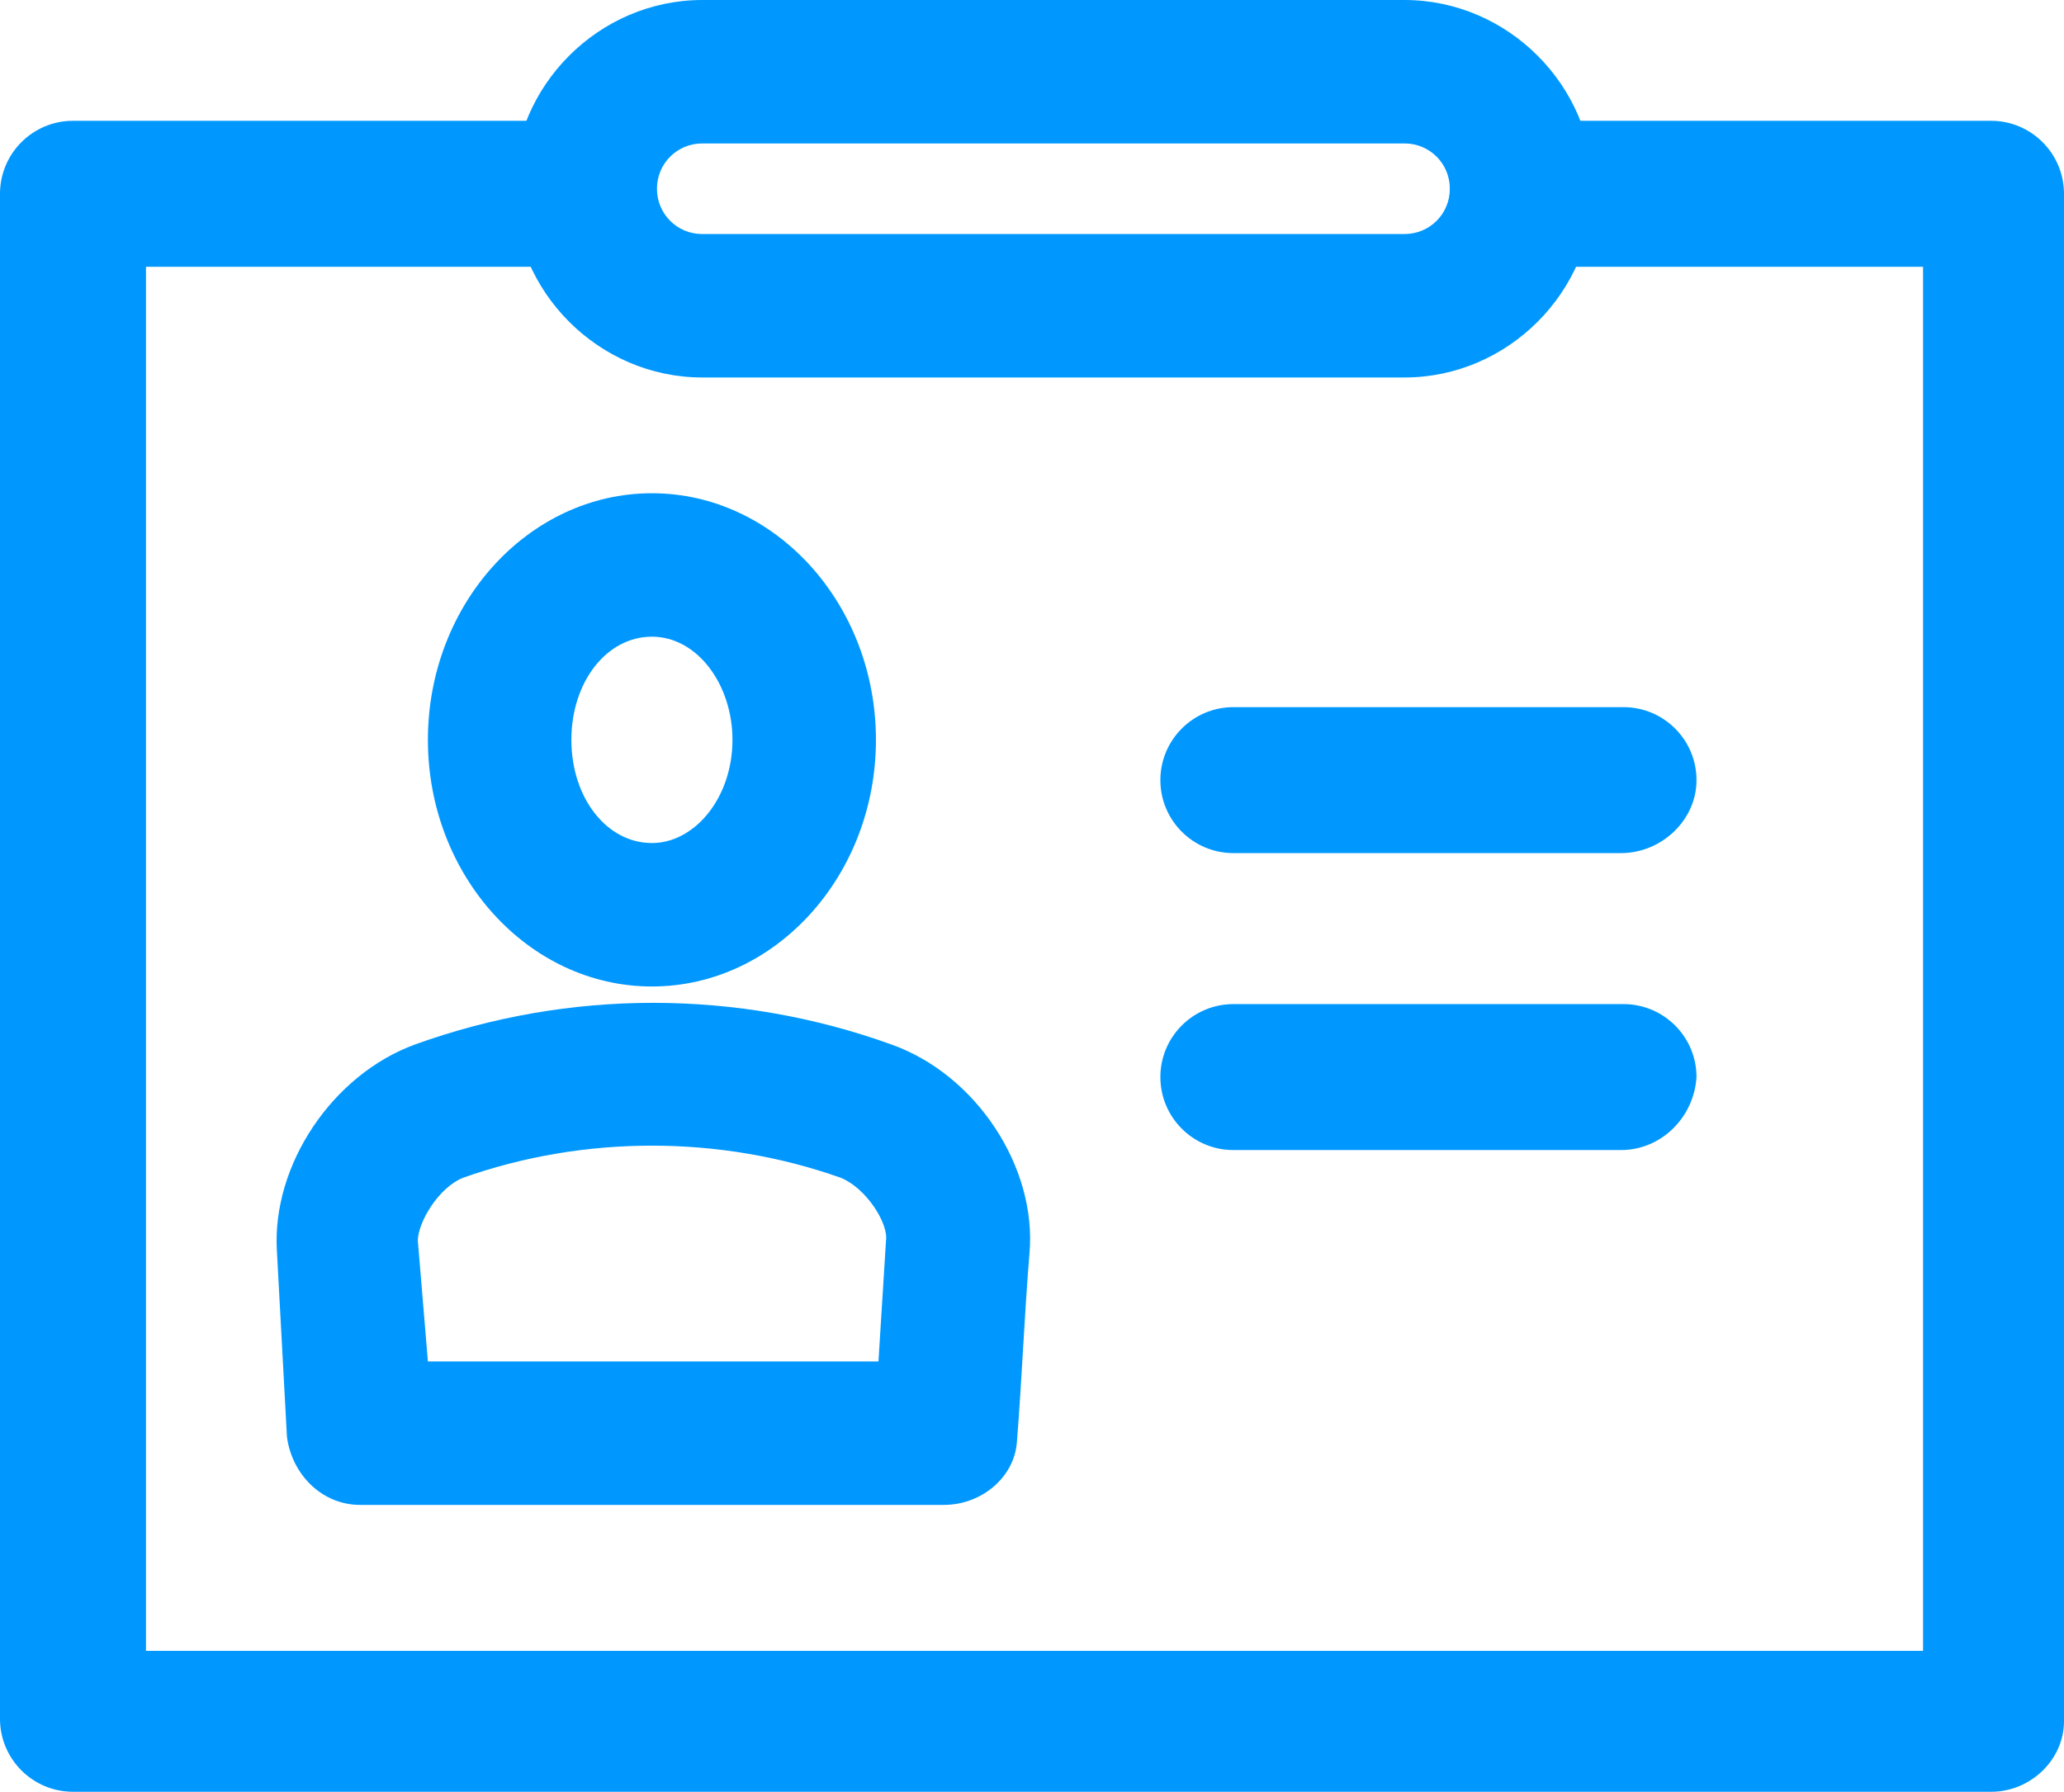 <svg id="Layer_1" xmlns="http://www.w3.org/2000/svg" xmlns:xlink="http://www.w3.org/1999/xlink" viewBox="0 0 82 71.2"><style>.st0{clip-path:url(#SVGID_2_);fill:#0098ff}</style><defs><path id="SVGID_1_" d="M0 0h82v71.2H0z"/></defs><clipPath id="SVGID_2_"><use xlink:href="#SVGID_1_" overflow="visible"/></clipPath><path class="st0" d="M79.1 70.2H2.9c-1 0-1.9-.8-1.9-1.9V7.7c0-1 .8-1.9 1.9-1.9h19.9c1 0 1.9.8 1.9 1.9 0 1-.8 1.9-1.9 1.9h-18v57h72.6v-57H60.5c-1 0-1.9-.8-1.9-1.9 0-1 .8-1.9 1.9-1.9h18.6c1 0 1.9.8 1.9 1.9v60.7c0 1-.8 1.8-1.9 1.8"/><path class="st0" d="M79.1 71.2H2.9c-1.6 0-2.9-1.3-2.9-2.9V7.7c0-1.6 1.3-2.9 2.9-2.9h19.9c1.6 0 2.9 1.3 2.9 2.9 0 1.6-1.3 2.9-2.9 2.9h-17v55h70.6v-55H60.5c-1.6 0-2.9-1.3-2.9-2.9 0-1.6 1.3-2.9 2.9-2.9h18.6c1.6 0 2.9 1.3 2.9 2.9v60.7c0 1.5-1.3 2.8-2.9 2.8M2.9 6.8c-.5 0-.9.4-.9.9v60.7c0 .5.4.9.9.9h76.3c.5 0 .9-.4.9-.9V7.7c0-.5-.4-.9-.9-.9H60.5c-.5 0-.9.4-.9.9s.4.9.9.9h17.8v59H3.7v-59h19c.5 0 .9-.4.9-.9s-.4-.9-.9-.9H2.9z"/><path class="st0" d="M25.9 38.2c-4.4 0-7.9-4-7.9-8.8 0-4.9 3.5-8.8 7.9-8.8 4.3 0 7.9 4 7.9 8.8 0 4.9-3.5 8.8-7.9 8.8m0-13.9c-2.3 0-4.2 2.3-4.2 5.1s1.9 5.1 4.2 5.1c2.3 0 4.2-2.3 4.2-5.1s-1.9-5.1-4.2-5.1"/><path class="st0" d="M25.9 39.2c-4.9 0-8.9-4.4-8.9-9.8s4-9.8 8.9-9.8 8.9 4.4 8.9 9.8-4 9.8-8.9 9.8m0-17.6c-3.8 0-6.9 3.5-6.9 7.8s3.1 7.8 6.9 7.8c3.8 0 6.9-3.5 6.9-7.8s-3.1-7.8-6.9-7.8m0 13.9c-2.9 0-5.2-2.7-5.2-6.1 0-3.4 2.3-6.1 5.2-6.1 2.8 0 5.2 2.7 5.2 6.1 0 3.4-2.3 6.1-5.2 6.1m0-10.2c-1.8 0-3.2 1.8-3.2 4.1s1.4 4.1 3.2 4.1c1.7 0 3.2-1.8 3.2-4.1 0-2.2-1.4-4.1-3.2-4.1M37.5 58.8H14.3c-1 0-1.8-.8-1.9-1.7l-.5-7.5c-.2-2.9 2-6.2 4.8-7.2 5.9-2.1 12.4-2.1 18.2 0 2.9 1.1 5.1 4.3 4.9 7.2-.1 2.4-.3 5-.5 7.5 0 1-.8 1.7-1.8 1.7m-21.4-3.7h19.8c.1-1.9.3-3.9.4-5.8.1-1.2-1-3-2.4-3.5-5-1.8-10.7-1.8-15.7 0-1.4.5-2.5 2.3-2.4 3.5l.3 5.8z"/><path class="st0" d="M37.5 59.8H14.3c-1.5 0-2.7-1.2-2.9-2.7l-.4-7.4c-.2-3.4 2.2-7 5.5-8.2 6.1-2.2 12.8-2.2 18.9 0 3.4 1.2 5.8 4.9 5.5 8.3-.2 2.4-.3 5-.5 7.5-.1 1.4-1.4 2.5-2.9 2.5m-11.6-18c-3 0-6 .5-8.8 1.5-2.4.9-4.4 3.8-4.2 6.2l.5 7.5c0 .4.4.8.9.8h23.2c.4 0 .8-.3.9-.8.2-2.5.4-5 .5-7.5.2-2.5-1.7-5.3-4.2-6.2-2.8-1-5.8-1.5-8.8-1.5m10.9 14.3H15.1l-.5-6.7c-.1-1.5 1.2-3.8 3.1-4.5 5.3-1.9 11.1-1.9 16.4 0 1.9.7 3.2 3 3.1 4.5-.1 1.9-.2 3.8-.4 5.8v.9zm-19.8-2h17.9l.3-4.8c.1-.7-.8-2.1-1.8-2.5-4.8-1.7-10.2-1.7-15 0-1 .4-1.8 1.8-1.8 2.5l.4 4.8zM55.8 4.7c1.5 0 2.8 1.3 2.8 2.8 0 1.5-1.3 2.8-2.8 2.8H27.9c-1.5 0-2.8-1.3-2.8-2.8 0-1.5 1.2-2.8 2.8-2.8h27.9m0-3.7H27.9c-3.6 0-6.5 2.9-6.5 6.5s2.9 6.5 6.5 6.5h27.9c3.6 0 6.5-2.9 6.5-6.5S59.4 1 55.8 1"/><path class="st0" d="M55.8 15H27.9c-4.1 0-7.5-3.4-7.5-7.5S23.8 0 27.9 0h27.9c4.1 0 7.5 3.4 7.5 7.5S59.9 15 55.8 15M27.9 2c-3 0-5.5 2.5-5.5 5.5s2.5 5.5 5.5 5.5h27.9c3 0 5.5-2.5 5.5-5.5S58.8 2 55.8 2H27.9zm27.9 9.3H27.9c-2.1 0-3.8-1.7-3.8-3.8s1.7-3.8 3.8-3.8h27.9c2.1 0 3.8 1.7 3.8 3.8s-1.7 3.8-3.8 3.8M27.9 5.7c-1 0-1.8.8-1.8 1.8s.8 1.8 1.8 1.8h27.9c1 0 1.8-.8 1.8-1.8s-.8-1.8-1.8-1.8H27.9zM64.4 32.9H49c-1 0-1.9-.8-1.9-1.9 0-1 .8-1.9 1.9-1.9h15.5c1 0 1.9.8 1.9 1.9-.1 1.1-.9 1.9-2 1.9"/><path class="st0" d="M64.4 33.9H49c-1.6 0-2.9-1.3-2.9-2.9s1.3-2.9 2.9-2.9h15.5c1.6 0 2.9 1.3 2.9 2.9s-1.4 2.9-3 2.9M49 30.2c-.5 0-.9.4-.9.9s.4.9.9.9h15.5c.5 0 .9-.4.9-.9s-.4-.9-.9-.9H49zM64.4 44.7H49c-1 0-1.9-.8-1.9-1.9s.8-1.9 1.9-1.9h15.5c1 0 1.9.8 1.9 1.9s-.9 1.9-2 1.9"/><path class="st0" d="M64.4 45.7H49c-1.6 0-2.9-1.3-2.9-2.9 0-1.6 1.3-2.9 2.9-2.9h15.5c1.6 0 2.9 1.3 2.9 2.9-.1 1.6-1.4 2.9-3 2.9M49 41.9c-.5 0-.9.4-.9.9s.4.9.9.9h15.5c.5 0 .9-.4.9-.9s-.4-.9-.9-.9H49z"/></svg>